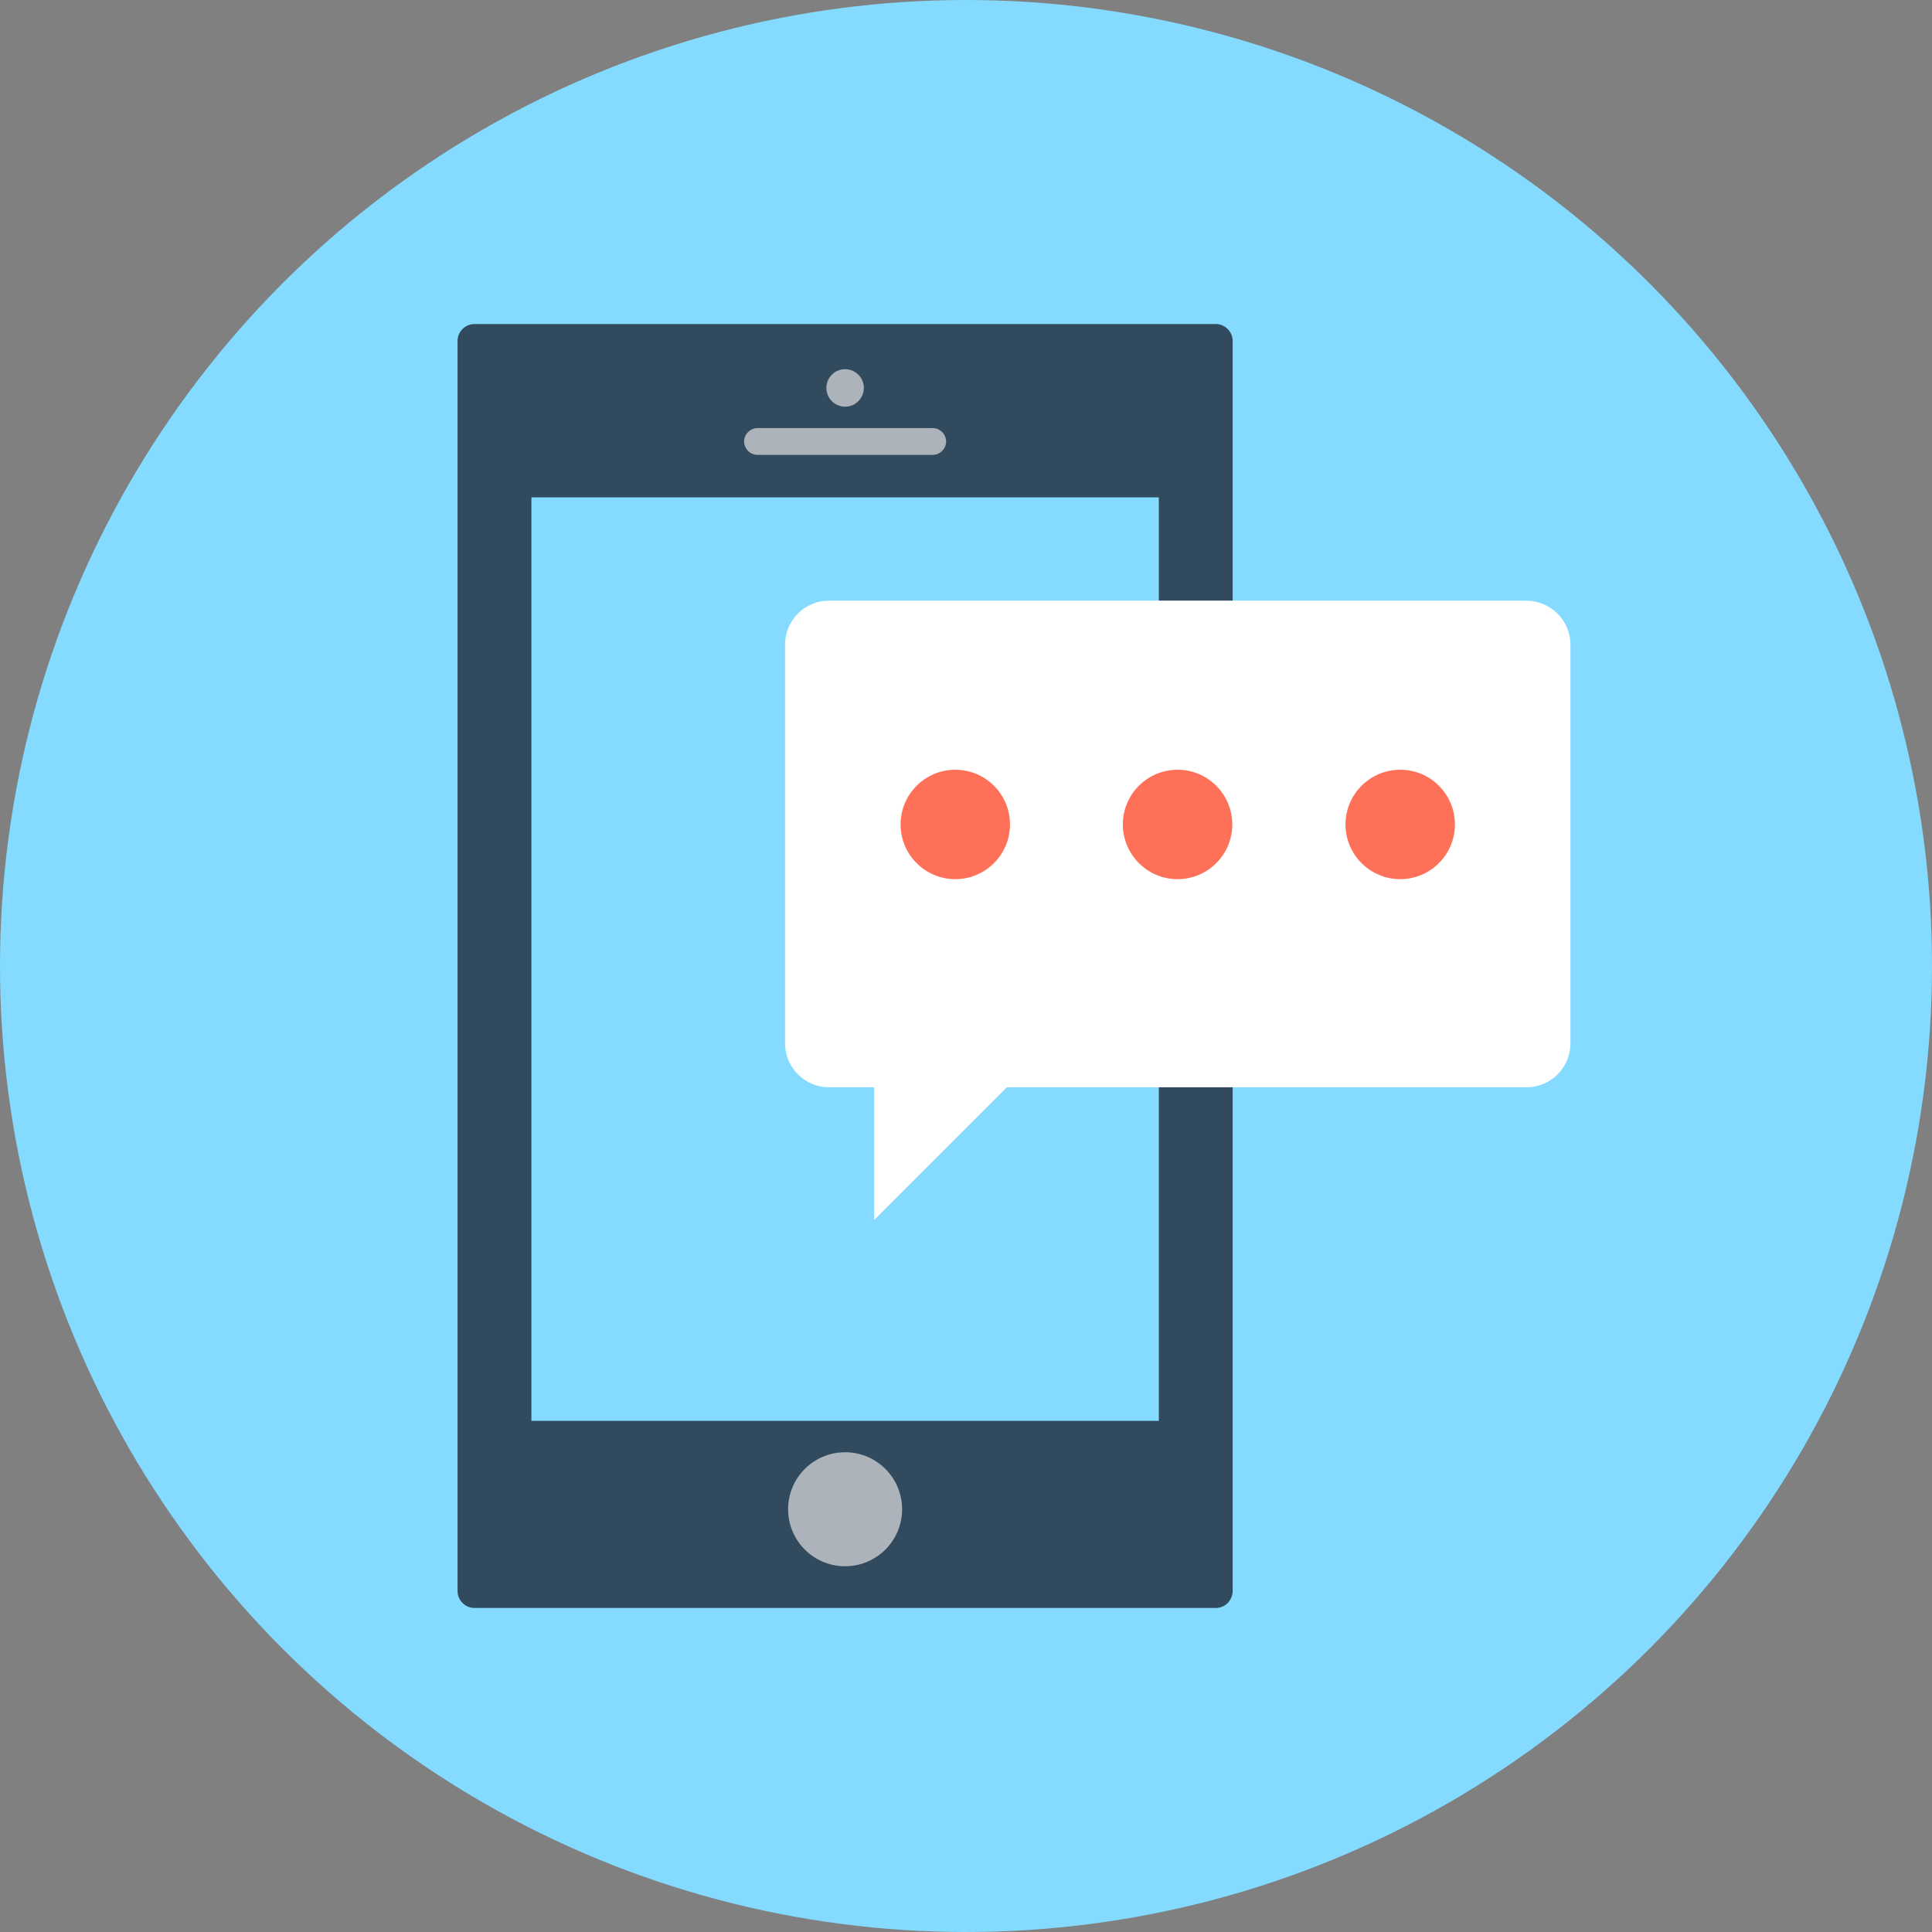 <?xml version="1.0" encoding="iso-8859-1"?>
<!-- Generator: Adobe Illustrator 19.0.0, SVG Export Plug-In . SVG Version: 6.00 Build 0)  -->
<svg version="1.1" id="Layer_1" xmlns="http://www.w3.org/2000/svg" xmlns:xlink="http://www.w3.org/1999/xlink" x="0px" y="0px"
	 viewBox="0 0 505 505" style="enable-background:new 0 0 505 505;" xml:space="preserve">
<rect x="0" y="0" width="505" height="505" fill="#808080" stroke="none"/>
<circle style="fill:#84DBFF;" cx="252.5" cy="252.5" r="252.5"/>
<path style="fill:#324A5E;" d="M317.8,420.3H124c-2.4,0-4.4-2-4.4-4.4V89.1c0-2.4,2-4.4,4.4-4.4h193.8c2.4,0,4.4,2,4.4,4.4V416
	C322.1,418.4,320.2,420.3,317.8,420.3z"/>
<rect x="138.9" y="130" style="fill:#84DBFF;" width="164" height="241.4"/>
<g>
	<circle style="fill:#ACB3BA;" cx="220.9" cy="394.5" r="14.9"/>
	<path style="fill:#ACB3BA;" d="M243.8,118.9H198c-1.9,0-3.5-1.6-3.5-3.5l0,0c0-1.9,1.6-3.5,3.5-3.5h45.8c1.9,0,3.5,1.6,3.5,3.5l0,0
		C247.3,117.3,245.7,118.9,243.8,118.9z"/>
	<circle style="fill:#ACB3BA;" cx="220.9" cy="101.4" r="4.9"/>
</g>
<path style="fill:#FFFFFF;" d="M398.9,157H216.7c-6.4,0-11.5,5.2-11.5,11.5v104.2c0,6.4,5.2,11.5,11.5,11.5h11.8v34.7l34.7-34.7H399
	c6.4,0,11.5-5.2,11.5-11.5V168.5C410.5,162.2,405.3,157,398.9,157z"/>
<g>
	<circle style="fill:#FF7058;" cx="366" cy="215.5" r="14.3"/>
	<circle style="fill:#FF7058;" cx="307.8" cy="215.5" r="14.3"/>
	<circle style="fill:#FF7058;" cx="249.7" cy="215.5" r="14.3"/>
</g>
<g>
</g>
<g>
</g>
<g>
</g>
<g>
</g>
<g>
</g>
<g>
</g>
<g>
</g>
<g>
</g>
<g>
</g>
<g>
</g>
<g>
</g>
<g>
</g>
<g>
</g>
<g>
</g>
<g>
</g>
</svg>
